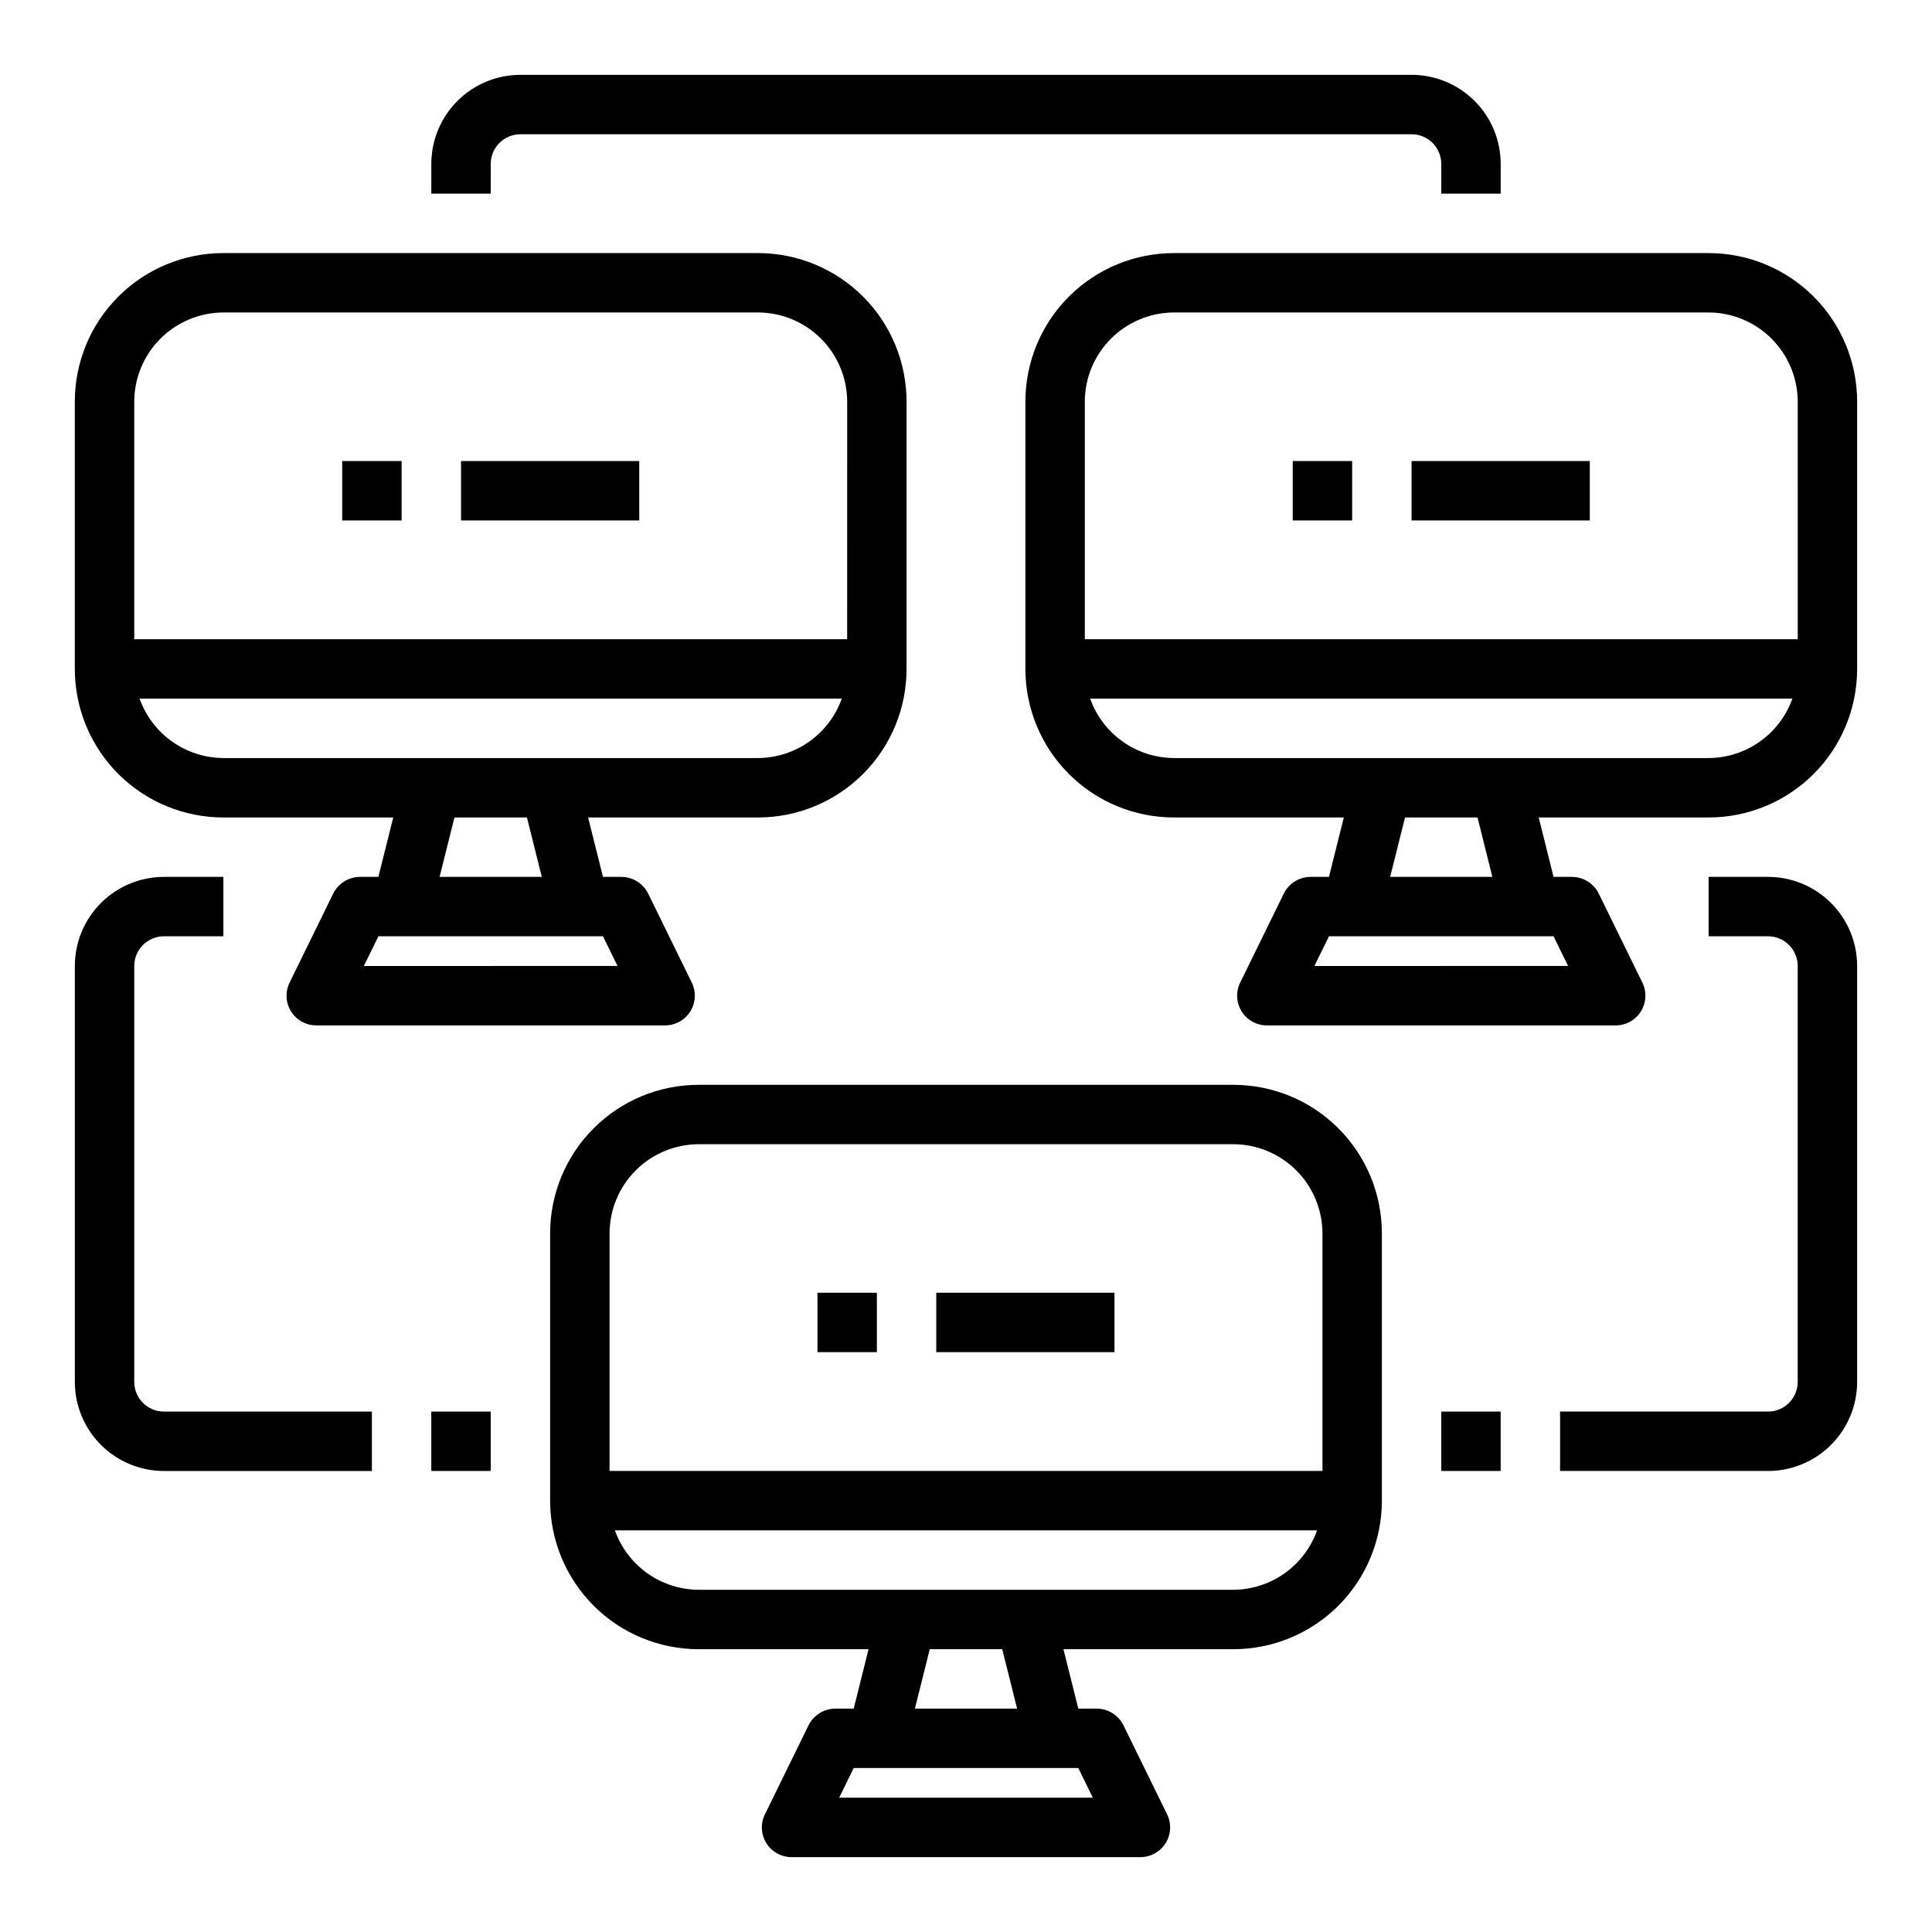 <?xml version="1.0" encoding="UTF-8"?>
<!-- Uploaded to: SVG Repo, www.svgrepo.com, Generator: SVG Repo Mixer Tools -->
<svg fill="#000000" width="800px" height="800px" version="1.1" viewBox="144 144 512 512" xmlns="http://www.w3.org/2000/svg">
 <g>
  <path d="m470.85 431.49h-141.7c-10.438 0-20.449 4.144-27.828 11.527-7.383 7.379-11.531 17.391-11.531 27.832v70.848c0 10.438 4.148 20.449 11.531 27.832 7.379 7.379 17.391 11.527 27.828 11.527h45.027l-3.938 15.742-4.875 0.004c-3.004 0.016-5.746 1.719-7.086 4.406l-11.57 23.617h-0.004c-1.195 2.441-1.047 5.328 0.395 7.637 1.441 2.305 3.973 3.703 6.691 3.699h92.418c2.719 0.004 5.25-1.395 6.691-3.699 1.441-2.309 1.59-5.195 0.395-7.637l-11.57-23.617h-0.004c-1.34-2.688-4.078-4.391-7.082-4.406h-4.879l-3.938-15.742 45.027-0.004c10.438 0 20.449-4.148 27.832-11.527 7.379-7.383 11.527-17.395 11.527-27.832v-70.848c0-10.441-4.148-20.453-11.527-27.832-7.383-7.383-17.395-11.527-27.832-11.527zm-41.094 181.05 3.856 7.871h-67.223l3.856-7.871zm-43.297-15.742 3.938-15.742h19.207l3.938 15.742zm84.391-31.488h-141.7c-4.867-0.027-9.613-1.551-13.582-4.367-3.973-2.82-6.981-6.789-8.613-11.379h186.09c-1.637 4.59-4.644 8.559-8.613 11.379-3.973 2.816-8.719 4.34-13.586 4.367zm23.617-31.488h-188.93v-62.977c0.02-6.258 2.512-12.254 6.938-16.68 4.426-4.426 10.422-6.918 16.676-6.938h141.7c6.258 0.02 12.254 2.512 16.676 6.938 4.426 4.426 6.922 10.422 6.938 16.68z"/>
  <path d="m344.89 211.07h-141.7c-10.441 0-20.453 4.148-27.832 11.527-7.383 7.383-11.531 17.395-11.531 27.832v70.848c0 10.441 4.148 20.453 11.531 27.832 7.379 7.383 17.391 11.527 27.832 11.527h45.027l-3.938 15.742-4.879 0.004c-3.004 0.016-5.742 1.719-7.086 4.406l-11.57 23.617c-1.199 2.441-1.051 5.328 0.391 7.637 1.441 2.305 3.973 3.703 6.691 3.699h92.418c2.723 0.004 5.25-1.395 6.691-3.699 1.441-2.309 1.59-5.195 0.395-7.637l-11.57-23.617c-1.344-2.688-4.082-4.391-7.086-4.406h-4.879l-3.938-15.742 45.027-0.004c10.438 0 20.449-4.144 27.832-11.527 7.383-7.379 11.527-17.391 11.527-27.832v-70.848c0-10.438-4.144-20.449-11.527-27.832-7.383-7.379-17.395-11.527-27.832-11.527zm-41.094 181.05 3.856 7.871-67.223 0.004 3.856-7.871zm-43.297-15.742 3.938-15.742h19.207l3.938 15.742zm84.391-31.488h-141.7c-4.871-0.023-9.613-1.551-13.586-4.367-3.973-2.816-6.981-6.789-8.613-11.379h186.09c-1.633 4.59-4.641 8.562-8.613 11.379-3.973 2.816-8.715 4.344-13.586 4.367zm23.617-31.488h-188.93v-62.977c0.02-6.258 2.512-12.254 6.938-16.68 4.426-4.422 10.422-6.918 16.68-6.938h141.7c6.258 0.02 12.254 2.516 16.68 6.938 4.422 4.426 6.918 10.422 6.938 16.68z"/>
  <path d="m596.8 211.07h-141.7c-10.438 0-20.449 4.148-27.832 11.527-7.379 7.383-11.527 17.395-11.527 27.832v70.848c0 10.441 4.148 20.453 11.527 27.832 7.383 7.383 17.395 11.527 27.832 11.527h45.027l-3.938 15.742-4.879 0.004c-3.004 0.016-5.742 1.719-7.082 4.406l-11.57 23.617h-0.004c-1.195 2.441-1.047 5.328 0.395 7.637 1.441 2.305 3.973 3.703 6.691 3.699h92.418c2.719 0.004 5.25-1.395 6.691-3.699 1.441-2.309 1.59-5.195 0.395-7.637l-11.57-23.617h-0.004c-1.34-2.688-4.082-4.391-7.086-4.406h-4.879l-3.938-15.742 45.031-0.004c10.438 0 20.449-4.144 27.832-11.527 7.379-7.379 11.527-17.391 11.527-27.832v-70.848c0-10.438-4.148-20.449-11.527-27.832-7.383-7.379-17.395-11.527-27.832-11.527zm-41.094 181.05 3.856 7.871-67.227 0.004 3.856-7.871zm-43.297-15.742 3.938-15.742h19.207l3.938 15.742zm84.391-31.488h-141.7c-4.867-0.023-9.613-1.551-13.586-4.367-3.969-2.816-6.977-6.789-8.613-11.379h186.1c-1.637 4.59-4.644 8.562-8.617 11.379-3.969 2.816-8.715 4.344-13.582 4.367zm23.617-31.488h-188.93v-62.977c0.016-6.258 2.512-12.254 6.938-16.68 4.422-4.422 10.418-6.918 16.676-6.938h141.7c6.258 0.02 12.25 2.516 16.676 6.938 4.426 4.426 6.922 10.422 6.938 16.68z"/>
  <path d="m179.58 510.21v-110.21c0-4.348 3.523-7.875 7.871-7.875h15.746v-15.742h-15.746c-6.262 0-12.27 2.488-16.699 6.918-4.43 4.426-6.918 10.434-6.918 16.699v110.21c0 6.262 2.488 12.27 6.918 16.699 4.43 4.43 10.438 6.918 16.699 6.918h55.105v-15.746h-55.105c-4.348 0-7.871-3.523-7.871-7.871z"/>
  <path d="m258.3 518.08h15.742v15.742h-15.742z"/>
  <path d="m612.54 376.38h-15.742v15.742h15.742c2.09 0 4.09 0.832 5.566 2.309 1.477 1.477 2.305 3.477 2.305 5.566v110.21c0 2.086-0.828 4.09-2.305 5.566-1.477 1.477-3.477 2.305-5.566 2.305h-55.105v15.742h55.105v0.004c6.262 0 12.27-2.488 16.699-6.918 4.43-4.43 6.918-10.438 6.918-16.699v-110.21c0-6.266-2.488-12.273-6.918-16.699-4.43-4.43-10.438-6.918-16.699-6.918z"/>
  <path d="m525.95 518.08h15.742v15.742h-15.742z"/>
  <path d="m274.05 187.45c0-4.348 3.523-7.871 7.871-7.871h236.16c2.09 0 4.09 0.828 5.566 2.305 1.477 1.477 2.305 3.481 2.305 5.566v7.871h15.742l0.004-7.871c0-6.262-2.488-12.27-6.918-16.699-4.43-4.43-10.434-6.918-16.699-6.918h-236.16c-6.262 0-12.27 2.488-16.699 6.918-4.43 4.43-6.918 10.438-6.918 16.699v7.871h15.742z"/>
  <path d="m392.12 486.59h47.23v15.742h-47.23z"/>
  <path d="m360.64 486.59h15.742v15.742h-15.742z"/>
  <path d="m518.08 266.18h47.23v15.742h-47.23z"/>
  <path d="m486.59 266.18h15.742v15.742h-15.742z"/>
  <path d="m266.18 266.18h47.23v15.742h-47.23z"/>
  <path d="m234.69 266.18h15.742v15.742h-15.742z"/>
 </g>
</svg>
